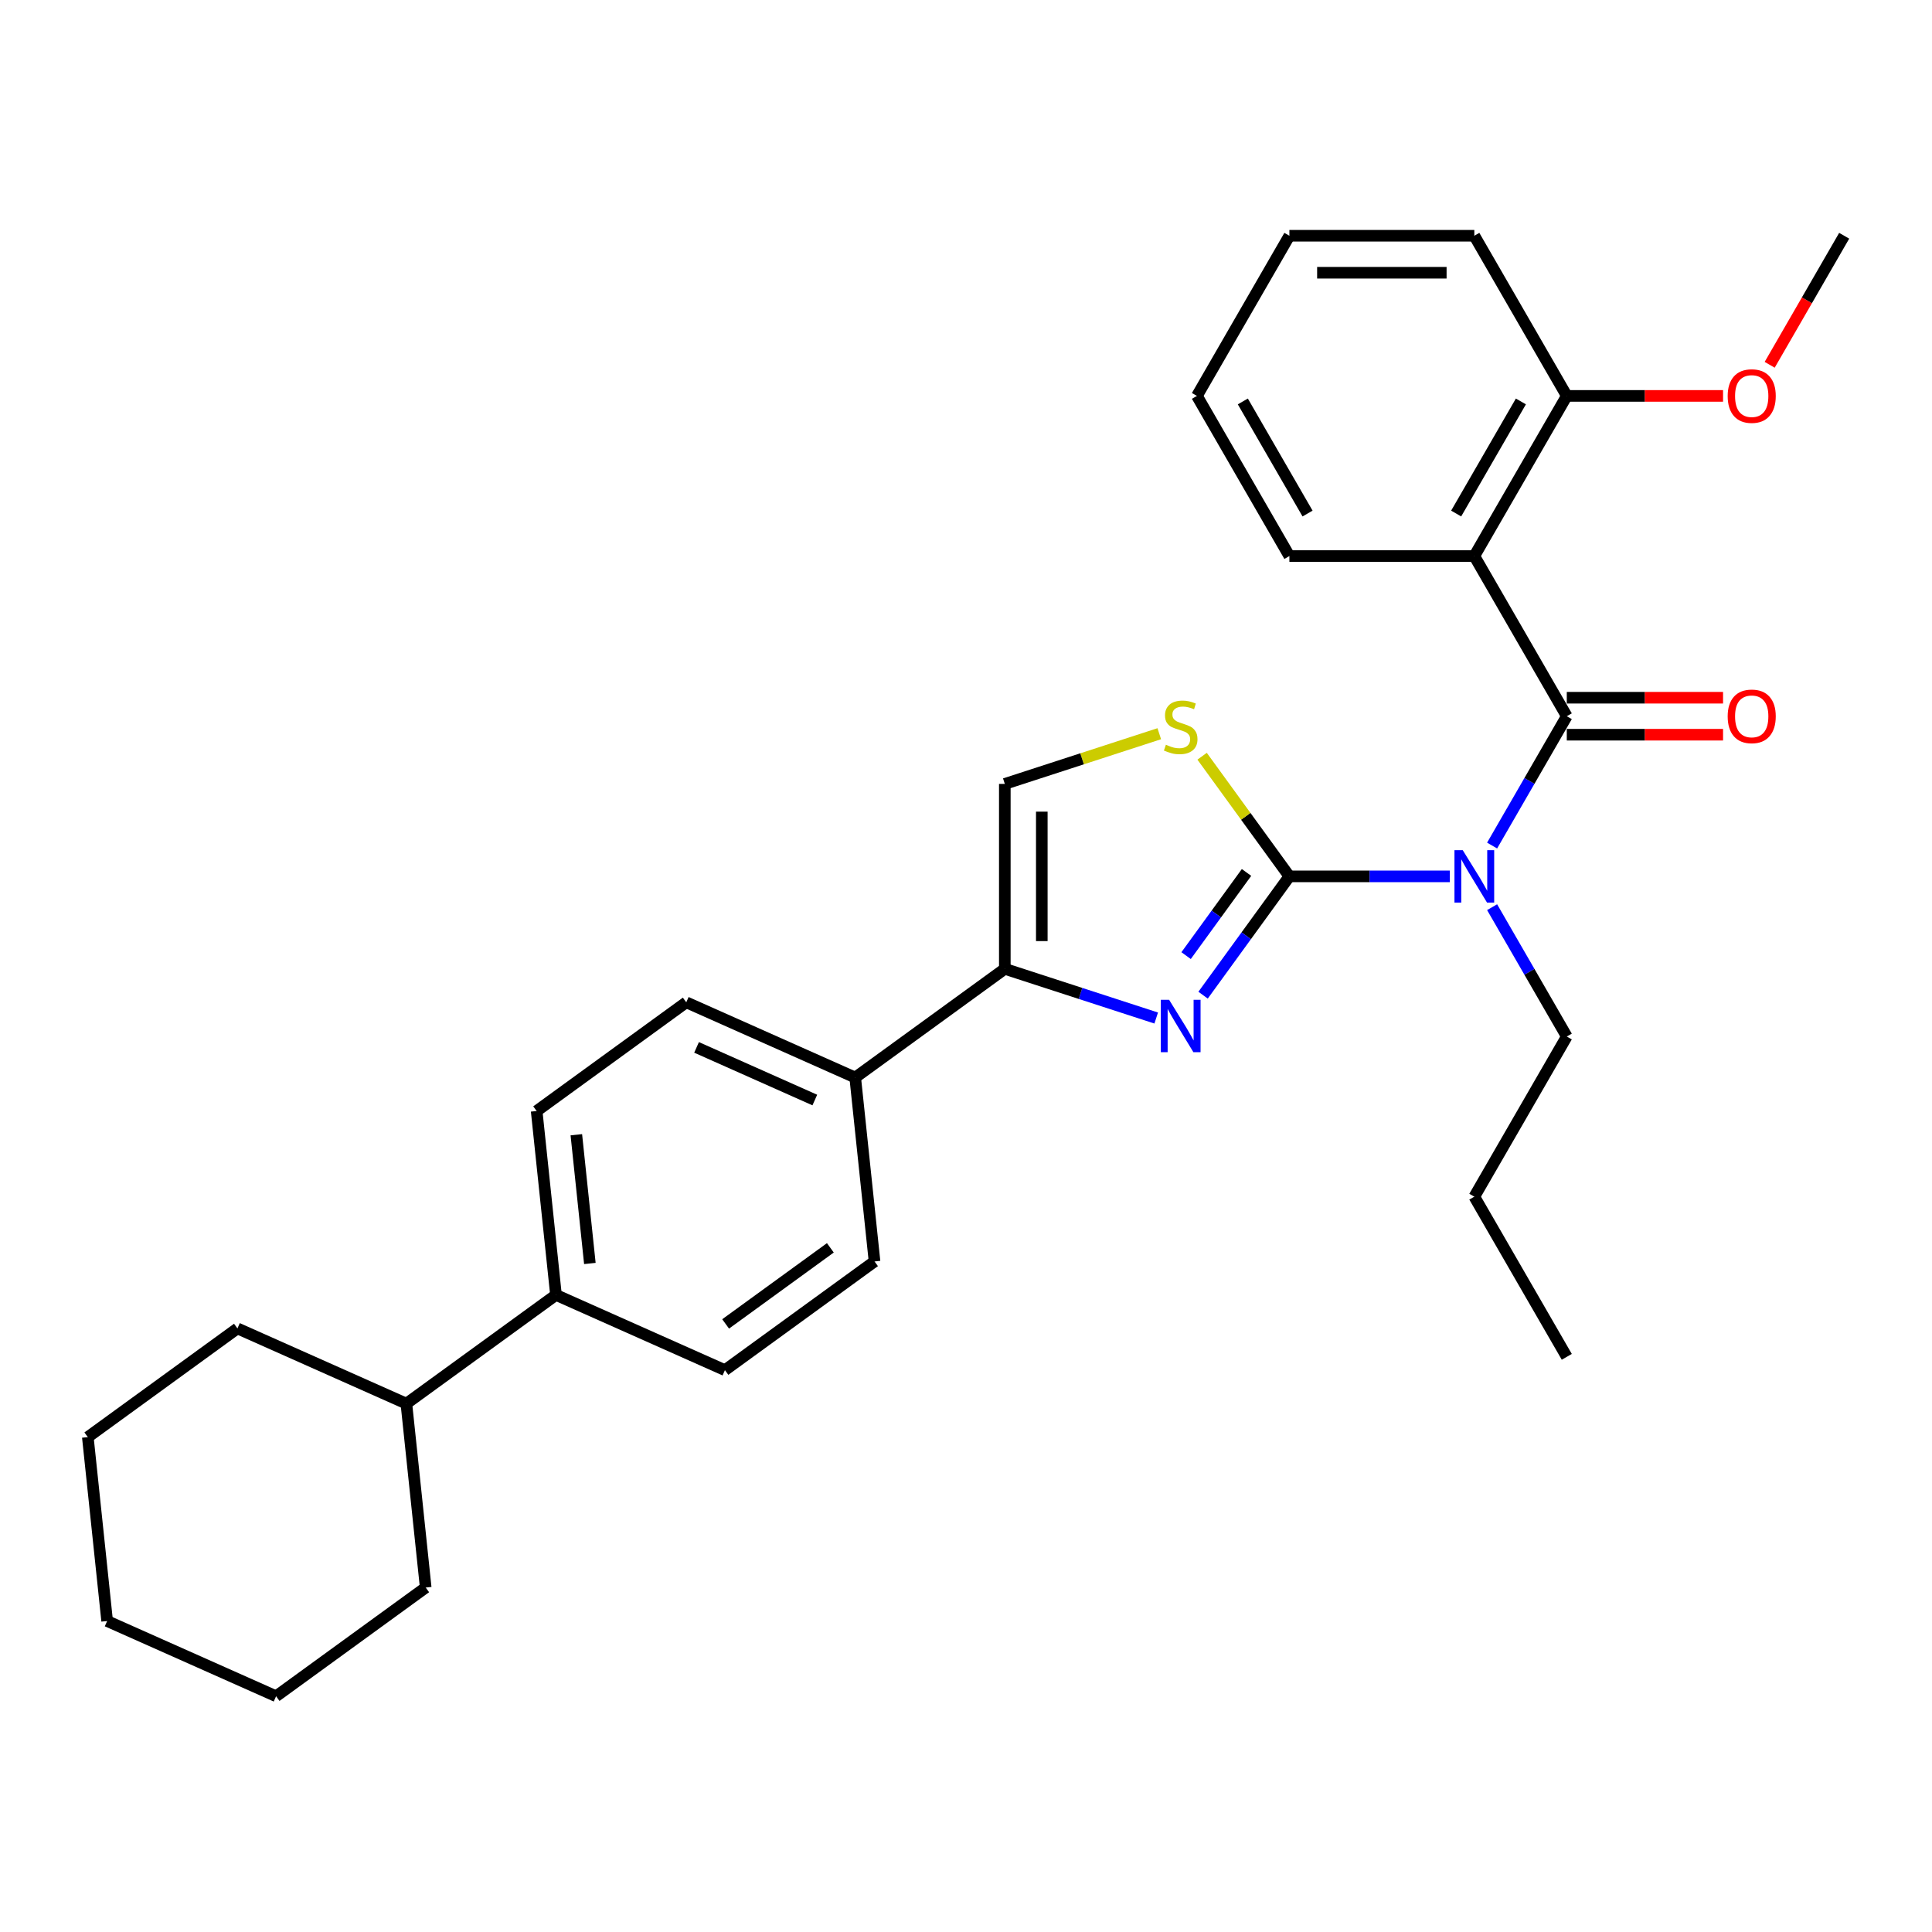 <?xml version='1.0' encoding='iso-8859-1'?>
<svg version='1.1' baseProfile='full'
              xmlns='http://www.w3.org/2000/svg'
                      xmlns:rdkit='http://www.rdkit.org/xml'
                      xmlns:xlink='http://www.w3.org/1999/xlink'
                  xml:space='preserve'
width='1000px' height='1000px' viewBox='0 0 1000 1000'>
<!-- END OF HEADER -->
<rect style='opacity:1.0;fill:#FFFFFF;stroke:none' width='1000' height='1000' x='0' y='0'> </rect>
<path class='bond-0' d='M 667.388,453.607 L 708.911,453.607' style='fill:none;fill-rule:evenodd;stroke:#000000;stroke-width:6px;stroke-linecap:butt;stroke-linejoin:miter;stroke-opacity:1' />
<path class='bond-0' d='M 708.911,453.607 L 750.434,453.607' style='fill:none;fill-rule:evenodd;stroke:#0000FF;stroke-width:6px;stroke-linecap:butt;stroke-linejoin:miter;stroke-opacity:1' />
<path class='bond-2' d='M 667.388,453.607 L 645.05,484.353' style='fill:none;fill-rule:evenodd;stroke:#000000;stroke-width:6px;stroke-linecap:butt;stroke-linejoin:miter;stroke-opacity:1' />
<path class='bond-2' d='M 645.05,484.353 L 622.711,515.099' style='fill:none;fill-rule:evenodd;stroke:#0000FF;stroke-width:6px;stroke-linecap:butt;stroke-linejoin:miter;stroke-opacity:1' />
<path class='bond-2' d='M 645.199,451.579 L 629.562,473.101' style='fill:none;fill-rule:evenodd;stroke:#000000;stroke-width:6px;stroke-linecap:butt;stroke-linejoin:miter;stroke-opacity:1' />
<path class='bond-2' d='M 629.562,473.101 L 613.925,494.623' style='fill:none;fill-rule:evenodd;stroke:#0000FF;stroke-width:6px;stroke-linecap:butt;stroke-linejoin:miter;stroke-opacity:1' />
<path class='bond-5' d='M 667.388,453.607 L 644.799,422.516' style='fill:none;fill-rule:evenodd;stroke:#000000;stroke-width:6px;stroke-linecap:butt;stroke-linejoin:miter;stroke-opacity:1' />
<path class='bond-5' d='M 644.799,422.516 L 622.21,391.425' style='fill:none;fill-rule:evenodd;stroke:#CCCC00;stroke-width:6px;stroke-linecap:butt;stroke-linejoin:miter;stroke-opacity:1' />
<path class='bond-1' d='M 772.314,437.661 L 791.64,404.186' style='fill:none;fill-rule:evenodd;stroke:#0000FF;stroke-width:6px;stroke-linecap:butt;stroke-linejoin:miter;stroke-opacity:1' />
<path class='bond-1' d='M 791.64,404.186 L 810.967,370.712' style='fill:none;fill-rule:evenodd;stroke:#000000;stroke-width:6px;stroke-linecap:butt;stroke-linejoin:miter;stroke-opacity:1' />
<path class='bond-16' d='M 772.314,469.554 L 791.64,503.029' style='fill:none;fill-rule:evenodd;stroke:#0000FF;stroke-width:6px;stroke-linecap:butt;stroke-linejoin:miter;stroke-opacity:1' />
<path class='bond-16' d='M 791.64,503.029 L 810.967,536.503' style='fill:none;fill-rule:evenodd;stroke:#000000;stroke-width:6px;stroke-linecap:butt;stroke-linejoin:miter;stroke-opacity:1' />
<path class='bond-3' d='M 810.967,370.712 L 763.107,287.817' style='fill:none;fill-rule:evenodd;stroke:#000000;stroke-width:6px;stroke-linecap:butt;stroke-linejoin:miter;stroke-opacity:1' />
<path class='bond-8' d='M 810.967,380.284 L 851.408,380.284' style='fill:none;fill-rule:evenodd;stroke:#000000;stroke-width:6px;stroke-linecap:butt;stroke-linejoin:miter;stroke-opacity:1' />
<path class='bond-8' d='M 851.408,380.284 L 891.849,380.284' style='fill:none;fill-rule:evenodd;stroke:#FF0000;stroke-width:6px;stroke-linecap:butt;stroke-linejoin:miter;stroke-opacity:1' />
<path class='bond-8' d='M 810.967,361.14 L 851.408,361.14' style='fill:none;fill-rule:evenodd;stroke:#000000;stroke-width:6px;stroke-linecap:butt;stroke-linejoin:miter;stroke-opacity:1' />
<path class='bond-8' d='M 851.408,361.14 L 891.849,361.14' style='fill:none;fill-rule:evenodd;stroke:#FF0000;stroke-width:6px;stroke-linecap:butt;stroke-linejoin:miter;stroke-opacity:1' />
<path class='bond-4' d='M 598.452,526.928 L 559.272,514.198' style='fill:none;fill-rule:evenodd;stroke:#0000FF;stroke-width:6px;stroke-linecap:butt;stroke-linejoin:miter;stroke-opacity:1' />
<path class='bond-4' d='M 559.272,514.198 L 520.091,501.467' style='fill:none;fill-rule:evenodd;stroke:#000000;stroke-width:6px;stroke-linecap:butt;stroke-linejoin:miter;stroke-opacity:1' />
<path class='bond-9' d='M 763.107,287.817 L 810.967,204.922' style='fill:none;fill-rule:evenodd;stroke:#000000;stroke-width:6px;stroke-linecap:butt;stroke-linejoin:miter;stroke-opacity:1' />
<path class='bond-9' d='M 753.707,265.811 L 787.209,207.784' style='fill:none;fill-rule:evenodd;stroke:#000000;stroke-width:6px;stroke-linecap:butt;stroke-linejoin:miter;stroke-opacity:1' />
<path class='bond-17' d='M 763.107,287.817 L 667.388,287.817' style='fill:none;fill-rule:evenodd;stroke:#000000;stroke-width:6px;stroke-linecap:butt;stroke-linejoin:miter;stroke-opacity:1' />
<path class='bond-7' d='M 520.091,501.467 L 442.652,557.729' style='fill:none;fill-rule:evenodd;stroke:#000000;stroke-width:6px;stroke-linecap:butt;stroke-linejoin:miter;stroke-opacity:1' />
<path class='bond-30' d='M 520.091,501.467 L 520.091,405.748' style='fill:none;fill-rule:evenodd;stroke:#000000;stroke-width:6px;stroke-linecap:butt;stroke-linejoin:miter;stroke-opacity:1' />
<path class='bond-30' d='M 539.235,487.109 L 539.235,420.106' style='fill:none;fill-rule:evenodd;stroke:#000000;stroke-width:6px;stroke-linecap:butt;stroke-linejoin:miter;stroke-opacity:1' />
<path class='bond-6' d='M 600.041,379.77 L 560.066,392.759' style='fill:none;fill-rule:evenodd;stroke:#CCCC00;stroke-width:6px;stroke-linecap:butt;stroke-linejoin:miter;stroke-opacity:1' />
<path class='bond-6' d='M 560.066,392.759 L 520.091,405.748' style='fill:none;fill-rule:evenodd;stroke:#000000;stroke-width:6px;stroke-linecap:butt;stroke-linejoin:miter;stroke-opacity:1' />
<path class='bond-11' d='M 442.652,557.729 L 355.209,518.797' style='fill:none;fill-rule:evenodd;stroke:#000000;stroke-width:6px;stroke-linecap:butt;stroke-linejoin:miter;stroke-opacity:1' />
<path class='bond-11' d='M 421.749,569.378 L 360.539,542.126' style='fill:none;fill-rule:evenodd;stroke:#000000;stroke-width:6px;stroke-linecap:butt;stroke-linejoin:miter;stroke-opacity:1' />
<path class='bond-12' d='M 442.652,557.729 L 452.658,652.924' style='fill:none;fill-rule:evenodd;stroke:#000000;stroke-width:6px;stroke-linecap:butt;stroke-linejoin:miter;stroke-opacity:1' />
<path class='bond-18' d='M 810.967,204.922 L 851.408,204.922' style='fill:none;fill-rule:evenodd;stroke:#000000;stroke-width:6px;stroke-linecap:butt;stroke-linejoin:miter;stroke-opacity:1' />
<path class='bond-18' d='M 851.408,204.922 L 891.849,204.922' style='fill:none;fill-rule:evenodd;stroke:#FF0000;stroke-width:6px;stroke-linecap:butt;stroke-linejoin:miter;stroke-opacity:1' />
<path class='bond-19' d='M 810.967,204.922 L 763.107,122.026' style='fill:none;fill-rule:evenodd;stroke:#000000;stroke-width:6px;stroke-linecap:butt;stroke-linejoin:miter;stroke-opacity:1' />
<path class='bond-10' d='M 287.775,670.254 L 375.219,709.187' style='fill:none;fill-rule:evenodd;stroke:#000000;stroke-width:6px;stroke-linecap:butt;stroke-linejoin:miter;stroke-opacity:1' />
<path class='bond-15' d='M 287.775,670.254 L 210.337,726.517' style='fill:none;fill-rule:evenodd;stroke:#000000;stroke-width:6px;stroke-linecap:butt;stroke-linejoin:miter;stroke-opacity:1' />
<path class='bond-31' d='M 287.775,670.254 L 277.77,575.059' style='fill:none;fill-rule:evenodd;stroke:#000000;stroke-width:6px;stroke-linecap:butt;stroke-linejoin:miter;stroke-opacity:1' />
<path class='bond-31' d='M 305.314,653.974 L 298.31,587.337' style='fill:none;fill-rule:evenodd;stroke:#000000;stroke-width:6px;stroke-linecap:butt;stroke-linejoin:miter;stroke-opacity:1' />
<path class='bond-13' d='M 355.209,518.797 L 277.77,575.059' style='fill:none;fill-rule:evenodd;stroke:#000000;stroke-width:6px;stroke-linecap:butt;stroke-linejoin:miter;stroke-opacity:1' />
<path class='bond-14' d='M 452.658,652.924 L 375.219,709.187' style='fill:none;fill-rule:evenodd;stroke:#000000;stroke-width:6px;stroke-linecap:butt;stroke-linejoin:miter;stroke-opacity:1' />
<path class='bond-14' d='M 429.79,645.876 L 375.583,685.26' style='fill:none;fill-rule:evenodd;stroke:#000000;stroke-width:6px;stroke-linecap:butt;stroke-linejoin:miter;stroke-opacity:1' />
<path class='bond-20' d='M 210.337,726.517 L 122.893,687.584' style='fill:none;fill-rule:evenodd;stroke:#000000;stroke-width:6px;stroke-linecap:butt;stroke-linejoin:miter;stroke-opacity:1' />
<path class='bond-21' d='M 210.337,726.517 L 220.342,821.711' style='fill:none;fill-rule:evenodd;stroke:#000000;stroke-width:6px;stroke-linecap:butt;stroke-linejoin:miter;stroke-opacity:1' />
<path class='bond-23' d='M 810.967,536.503 L 763.107,619.398' style='fill:none;fill-rule:evenodd;stroke:#000000;stroke-width:6px;stroke-linecap:butt;stroke-linejoin:miter;stroke-opacity:1' />
<path class='bond-24' d='M 667.388,287.817 L 619.528,204.922' style='fill:none;fill-rule:evenodd;stroke:#000000;stroke-width:6px;stroke-linecap:butt;stroke-linejoin:miter;stroke-opacity:1' />
<path class='bond-24' d='M 676.788,265.811 L 643.286,207.784' style='fill:none;fill-rule:evenodd;stroke:#000000;stroke-width:6px;stroke-linecap:butt;stroke-linejoin:miter;stroke-opacity:1' />
<path class='bond-22' d='M 915.981,188.822 L 935.263,155.424' style='fill:none;fill-rule:evenodd;stroke:#FF0000;stroke-width:6px;stroke-linecap:butt;stroke-linejoin:miter;stroke-opacity:1' />
<path class='bond-22' d='M 935.263,155.424 L 954.545,122.026' style='fill:none;fill-rule:evenodd;stroke:#000000;stroke-width:6px;stroke-linecap:butt;stroke-linejoin:miter;stroke-opacity:1' />
<path class='bond-32' d='M 763.107,122.026 L 667.388,122.026' style='fill:none;fill-rule:evenodd;stroke:#000000;stroke-width:6px;stroke-linecap:butt;stroke-linejoin:miter;stroke-opacity:1' />
<path class='bond-32' d='M 748.749,141.17 L 681.746,141.17' style='fill:none;fill-rule:evenodd;stroke:#000000;stroke-width:6px;stroke-linecap:butt;stroke-linejoin:miter;stroke-opacity:1' />
<path class='bond-27' d='M 122.893,687.584 L 45.455,743.846' style='fill:none;fill-rule:evenodd;stroke:#000000;stroke-width:6px;stroke-linecap:butt;stroke-linejoin:miter;stroke-opacity:1' />
<path class='bond-28' d='M 220.342,821.711 L 142.904,877.974' style='fill:none;fill-rule:evenodd;stroke:#000000;stroke-width:6px;stroke-linecap:butt;stroke-linejoin:miter;stroke-opacity:1' />
<path class='bond-25' d='M 763.107,619.398 L 810.967,702.293' style='fill:none;fill-rule:evenodd;stroke:#000000;stroke-width:6px;stroke-linecap:butt;stroke-linejoin:miter;stroke-opacity:1' />
<path class='bond-26' d='M 619.528,204.922 L 667.388,122.026' style='fill:none;fill-rule:evenodd;stroke:#000000;stroke-width:6px;stroke-linecap:butt;stroke-linejoin:miter;stroke-opacity:1' />
<path class='bond-33' d='M 45.455,743.846 L 55.46,839.041' style='fill:none;fill-rule:evenodd;stroke:#000000;stroke-width:6px;stroke-linecap:butt;stroke-linejoin:miter;stroke-opacity:1' />
<path class='bond-29' d='M 142.904,877.974 L 55.46,839.041' style='fill:none;fill-rule:evenodd;stroke:#000000;stroke-width:6px;stroke-linecap:butt;stroke-linejoin:miter;stroke-opacity:1' />
<path  class='atom-1' d='M 757.115 440.054
L 765.998 454.411
Q 766.878 455.828, 768.295 458.393
Q 769.712 460.959, 769.788 461.112
L 769.788 440.054
L 773.387 440.054
L 773.387 467.161
L 769.673 467.161
L 760.14 451.463
Q 759.029 449.626, 757.842 447.52
Q 756.694 445.414, 756.349 444.763
L 756.349 467.161
L 752.827 467.161
L 752.827 440.054
L 757.115 440.054
' fill='#0000FF'/>
<path  class='atom-3' d='M 605.133 517.492
L 614.016 531.85
Q 614.897 533.267, 616.313 535.832
Q 617.73 538.397, 617.807 538.55
L 617.807 517.492
L 621.406 517.492
L 621.406 544.6
L 617.692 544.6
L 608.158 528.902
Q 607.048 527.064, 605.861 524.958
Q 604.712 522.852, 604.368 522.201
L 604.368 544.6
L 600.845 544.6
L 600.845 517.492
L 605.133 517.492
' fill='#0000FF'/>
<path  class='atom-6' d='M 603.468 385.473
Q 603.774 385.588, 605.038 386.124
Q 606.301 386.66, 607.679 387.004
Q 609.096 387.311, 610.474 387.311
Q 613.04 387.311, 614.533 386.085
Q 616.026 384.822, 616.026 382.64
Q 616.026 381.146, 615.26 380.227
Q 614.533 379.309, 613.384 378.811
Q 612.236 378.313, 610.321 377.739
Q 607.909 377.011, 606.454 376.322
Q 605.038 375.633, 604.004 374.178
Q 603.008 372.723, 603.008 370.273
Q 603.008 366.865, 605.306 364.759
Q 607.641 362.653, 612.236 362.653
Q 615.375 362.653, 618.936 364.147
L 618.055 367.095
Q 614.801 365.755, 612.351 365.755
Q 609.709 365.755, 608.254 366.865
Q 606.799 367.937, 606.837 369.813
Q 606.837 371.268, 607.565 372.149
Q 608.33 373.029, 609.402 373.527
Q 610.513 374.025, 612.351 374.599
Q 614.801 375.365, 616.256 376.131
Q 617.711 376.896, 618.745 378.466
Q 619.817 379.998, 619.817 382.64
Q 619.817 386.392, 617.29 388.421
Q 614.801 390.412, 610.628 390.412
Q 608.215 390.412, 606.378 389.876
Q 604.578 389.378, 602.434 388.498
L 603.468 385.473
' fill='#CCCC00'/>
<path  class='atom-9' d='M 894.242 370.789
Q 894.242 364.28, 897.458 360.642
Q 900.675 357.005, 906.686 357.005
Q 912.697 357.005, 915.913 360.642
Q 919.129 364.28, 919.129 370.789
Q 919.129 377.374, 915.875 381.126
Q 912.62 384.84, 906.686 384.84
Q 900.713 384.84, 897.458 381.126
Q 894.242 377.412, 894.242 370.789
M 906.686 381.777
Q 910.821 381.777, 913.042 379.021
Q 915.301 376.226, 915.301 370.789
Q 915.301 365.467, 913.042 362.787
Q 910.821 360.068, 906.686 360.068
Q 902.551 360.068, 900.292 362.748
Q 898.071 365.428, 898.071 370.789
Q 898.071 376.264, 900.292 379.021
Q 902.551 381.777, 906.686 381.777
' fill='#FF0000'/>
<path  class='atom-19' d='M 894.242 204.998
Q 894.242 198.489, 897.458 194.852
Q 900.675 191.215, 906.686 191.215
Q 912.697 191.215, 915.913 194.852
Q 919.129 198.489, 919.129 204.998
Q 919.129 211.584, 915.875 215.336
Q 912.62 219.05, 906.686 219.05
Q 900.713 219.05, 897.458 215.336
Q 894.242 211.622, 894.242 204.998
M 906.686 215.987
Q 910.821 215.987, 913.042 213.23
Q 915.301 210.435, 915.301 204.998
Q 915.301 199.676, 913.042 196.996
Q 910.821 194.278, 906.686 194.278
Q 902.551 194.278, 900.292 196.958
Q 898.071 199.638, 898.071 204.998
Q 898.071 210.473, 900.292 213.23
Q 902.551 215.987, 906.686 215.987
' fill='#FF0000'/>
</svg>
